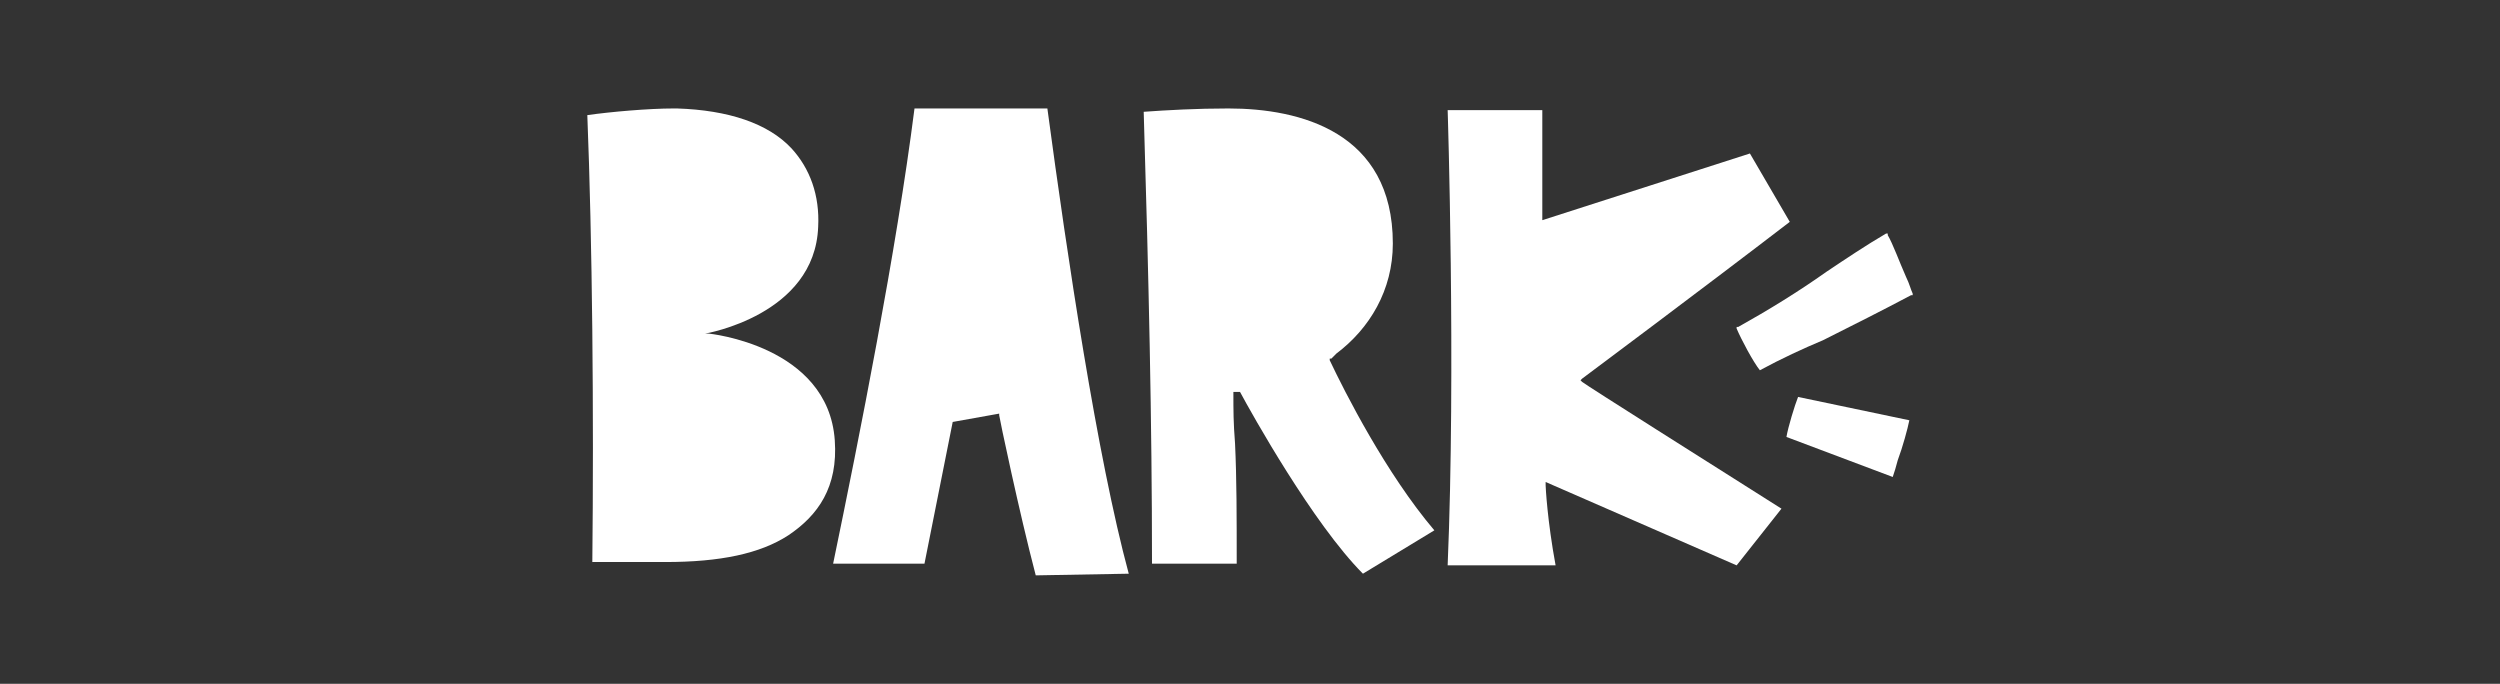<svg width="2720" height="744" viewBox="0 0 2720 744" fill="none" xmlns="http://www.w3.org/2000/svg">
<rect x="0" y="0" width="2720" height="744" fill="#333333" stroke="none"/>
<path d="M644.421 615.114C646.228 448.2 644.421 261.328 639 125.257C664.298 121.629 705.859 118 732.964 118C734.771 118 736.578 118 736.578 118C792.595 119.814 835.962 134.329 861.261 161.543C881.137 183.314 891.98 212.343 890.173 246.814C886.558 342.972 767.297 362.928 767.297 362.928H770.911C770.911 362.928 901.014 375.628 908.243 479.042C911.856 529.842 890.173 560.686 857.646 582.458C826.928 602.414 783.559 611.486 723.929 611.486C722.122 611.486 718.508 611.486 716.701 611.486H644.421V615.114Z" fill="white"/>
<path d="M1943.65 475.411C1945.46 464.525 1952.69 440.939 1956.3 431.868L2077.37 457.268C2075.56 466.339 2070.15 486.297 2064.72 500.811C2062.91 508.068 2061.11 513.511 2059.3 518.954L1943.65 475.411Z" fill="white"/>
<path d="M1914.74 402.84C1907.52 393.768 1894.87 370.182 1889.45 357.482V355.668H1891.25C1923.78 337.524 1956.3 317.568 1987.02 295.796C2008.71 281.282 2030.39 266.768 2052.07 254.068H2053.88V255.882C2059.31 264.954 2066.52 284.91 2073.76 301.24C2077.38 308.496 2079.18 315.754 2080.99 319.382V321.196H2079.18C2048.46 337.524 2015.94 353.854 1983.41 370.182C1961.73 379.254 1938.23 390.14 1914.74 402.84Z" fill="white"/>
<path d="M1575.04 615.116H1692.49C1683.45 566.13 1681.65 529.844 1681.65 528.03V524.401L1889.45 615.116L1938.24 553.43C1855.12 500.816 1728.63 420.987 1721.4 415.544L1719.59 413.73L1721.4 411.916C1721.4 411.916 1855.12 312.13 1947.28 241.373L1903.91 166.987L1678.03 239.559V119.816H1575.04C1575.04 118.001 1584.07 402.844 1575.04 615.116Z" fill="white"/>
<path d="M1139.54 118C1161.22 279.472 1193.75 497.186 1228.08 624.186L1126.89 626C1108.82 557.058 1087.13 453.642 1087.13 451.828V450.014L1036.54 459.086L1005.82 613.3H906.434C935.345 473.6 975.099 274.028 994.977 118H1139.54Z" fill="white"/>
<path d="M1482.87 624.186C1428.66 569.758 1361.8 450.014 1349.15 426.428H1341.93C1341.93 448.2 1341.93 459.086 1343.73 482.672C1345.54 520.772 1345.54 562.5 1345.54 613.3H1253.38C1253.38 459.086 1249.77 301.242 1244.35 121.629C1269.65 119.814 1302.17 118 1336.51 118C1414.21 118 1515.4 143.4 1515.4 264.958C1515.4 315.758 1490.1 357.486 1453.96 384.7C1452.15 386.514 1450.35 388.328 1448.54 390.142H1446.73V391.958C1463 426.428 1508.17 515.328 1560.57 577.014L1482.87 624.186Z" fill="white"/>
</svg>
